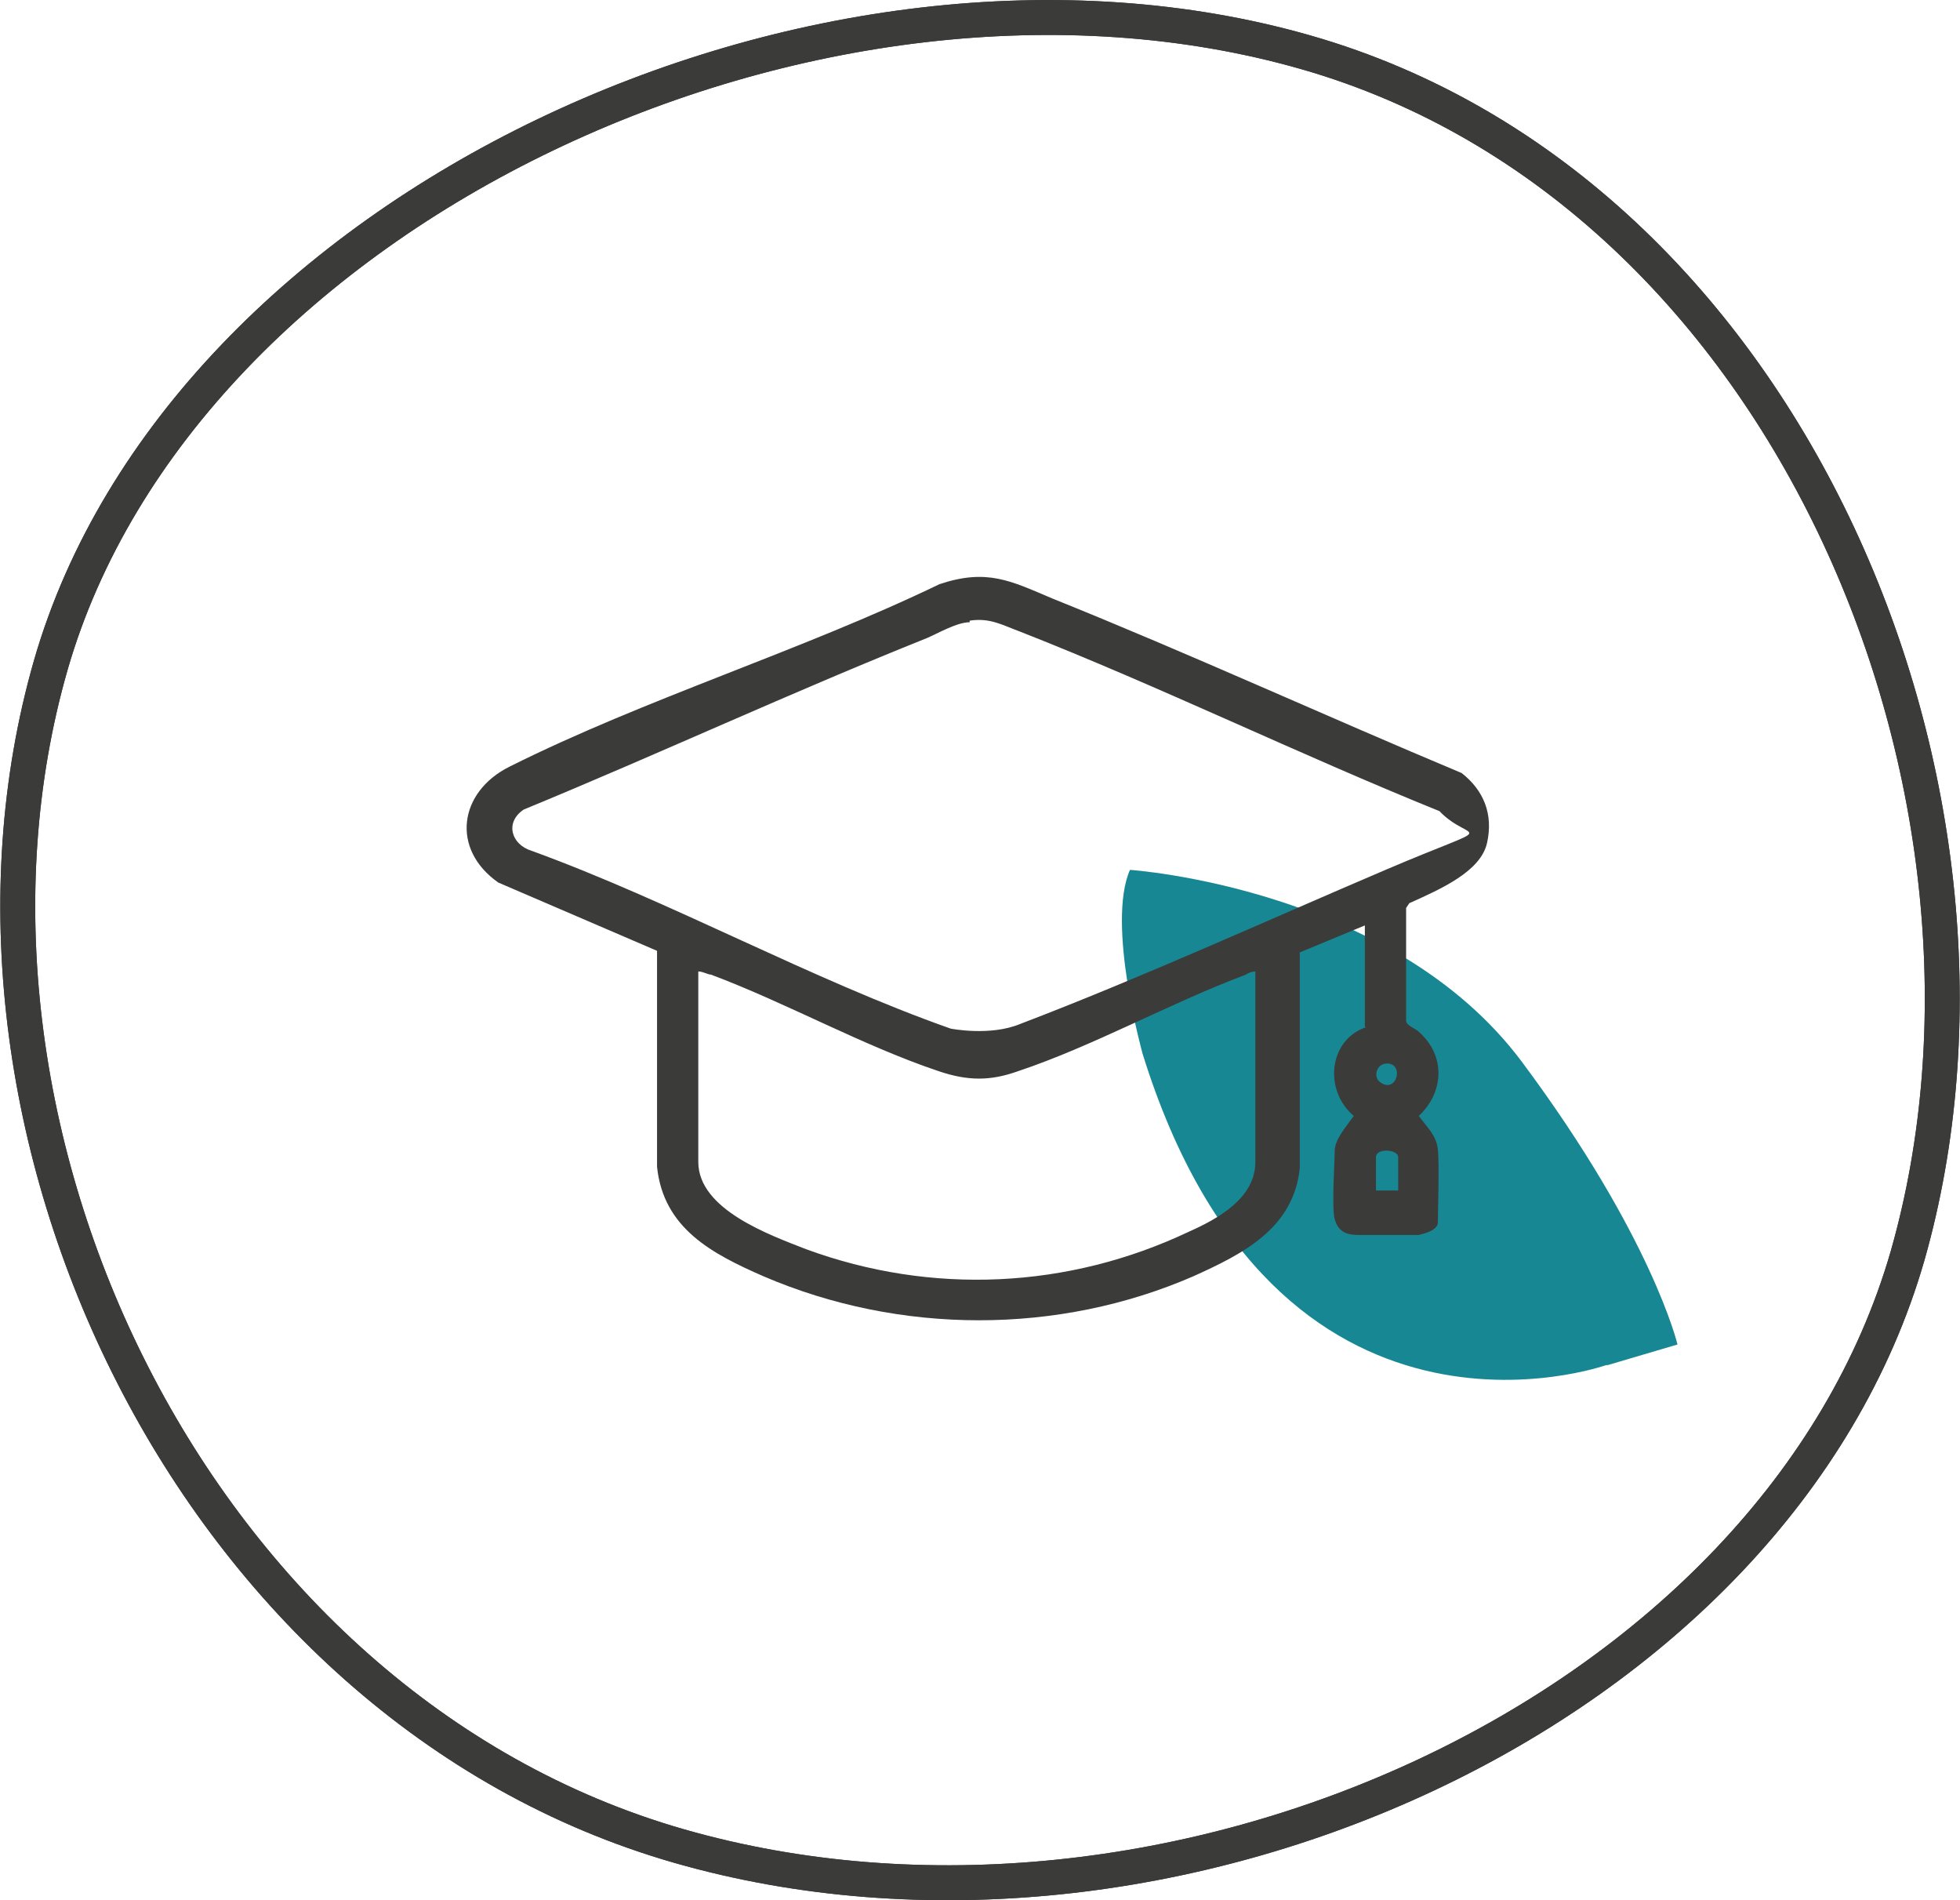 <?xml version="1.0" encoding="UTF-8"?>
<svg id="Calque_1" xmlns="http://www.w3.org/2000/svg" version="1.1" viewBox="0 0 123.5 119.7">
  <!-- Generator: Adobe Illustrator 29.0.0, SVG Export Plug-In . SVG Version: 2.1.0 Build 186)  -->
  <defs>
    <style>
      .st0 {
        fill: #178893;
      }

      .st1 {
        fill: #3b3b3a;
      }

      .st2 {
        fill: none;
        stroke: #3b3b3a;
        stroke-miterlimit: 10;
        stroke-width: 2.2px;
      }
    </style>
  </defs>
  <g id="Groupe_16179">
    <g id="Groupe_15360">
      <path id="Tracé_114394" class="st0" d="M101.2,86s-20.8,7.4-29.2-19.6c0,0-2.3-8.2-.8-11.6,0,0,16.5,1.1,24.7,12.1s9.8,17.8,9.8,17.8l-4.4,1.3h0Z"/>
    </g>
  </g>
  <g id="Tracé_115286">
    <path class="st2" d="M3.2,41.9C11.5,13.1,51.6-5.5,82.3,3.3c30.7,8.8,46.1,47,37.9,75.8-8.3,28.8-46.7,46-77.4,37.2C12.1,107.5-5.1,70.8,3.2,41.9Z"/>
    <path class="st2" d="M3.2,41.9C11.5,13.1,51.6-5.5,82.3,3.3c30.7,8.8,46.1,47,37.9,75.8-8.3,28.8-46.7,46-77.4,37.2C12.1,107.5-5.1,70.8,3.2,41.9Z"/>
  </g>
  <path class="st1" d="M86,64.7v-6.4l-4.1,1.7v13.6c-.4,3.8-3.6,5.4-6.7,6.8-8.5,3.7-18.5,3.7-27.1,0-3.2-1.4-6.3-3-6.7-6.9v-13.6l-10-4.3c-3-2.1-2.5-5.7.7-7.3,8.6-4.3,18.4-7.3,27.1-11.5,3-1,4.5-.2,7.1.9,8.7,3.5,17.2,7.4,25.8,11,1.4,1.1,2,2.6,1.6,4.4s-2.9,2.9-4.9,3.8l-.2.3v7.1c0,.3.6.5.8.7,1.7,1.5,1.6,3.8,0,5.3.5.7,1.1,1.2,1.2,2.1s0,4.1,0,4.6-.8.7-1.2.8h-3.8c-.9,0-1.3-.3-1.5-1s0-3.6,0-4.3.7-1.5,1.2-2.2c-1.9-1.6-1.6-4.8.8-5.6h-.1ZM61.1,39.2c-.8,0-2,.7-2.7,1-8.5,3.4-16.9,7.3-25.4,10.8-1.2.8-.8,2.2.5,2.6,8.8,3.2,17.6,8.1,26.4,11.2,0,0,2.5.5,4.4-.3,7.6-2.9,15.5-6.5,23-9.7s5.4-1.6,3.4-3.7c-8.9-3.6-17.5-7.8-26.4-11.3-1.1-.4-1.9-.9-3.2-.7h0ZM79.3,61.2c-.3,0-.5,0-.8.2-4.8,1.8-9.6,4.5-14.4,6.1-1.7.6-3.1.6-4.9,0-4.8-1.6-9.6-4.3-14.4-6.1-.2,0-.5-.2-.8-.2v12c0,3,4.5,4.6,6.8,5.5,7.9,2.9,16.5,2.5,24.1-1.1,1.8-.8,4.2-2.1,4.2-4.4v-12h.2ZM87.4,67c-.7,0-.9.9-.4,1.2,1,.7,1.5-1.2.4-1.2ZM88.1,75.1v-2.2c0-.5-1.4-.6-1.4,0v2.1h1.4Z"/>
</svg>